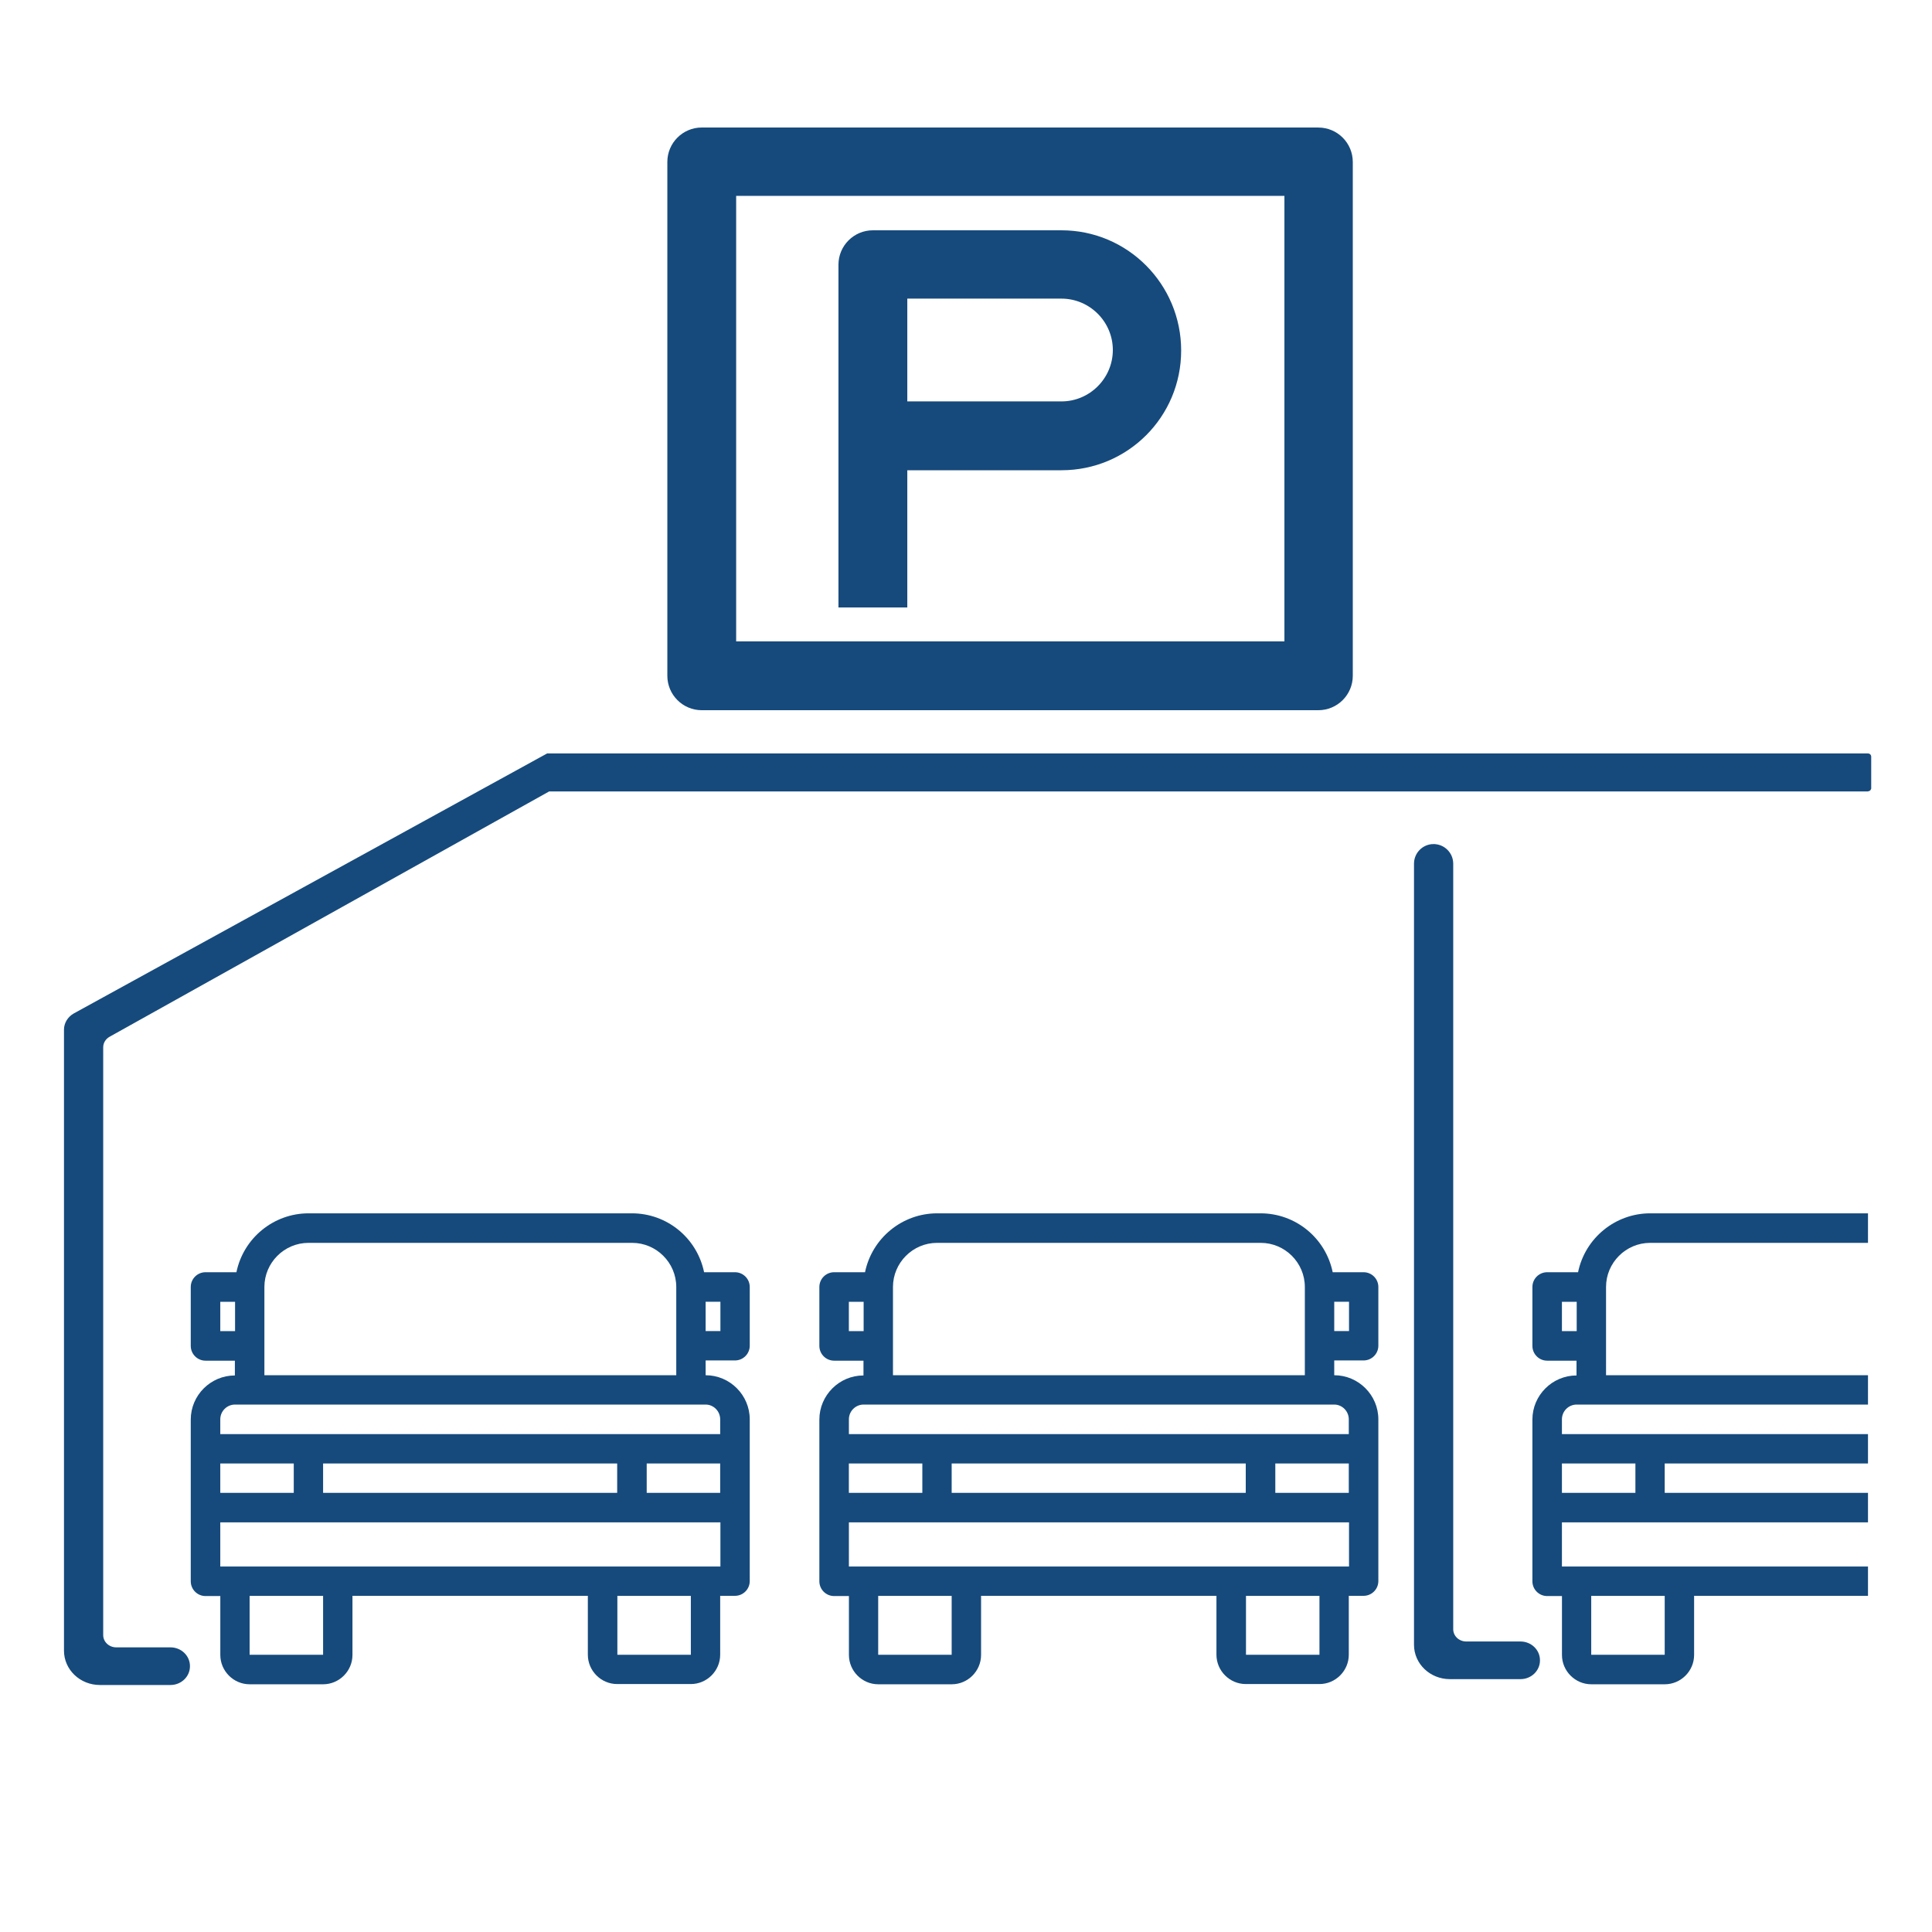<?xml version="1.0" encoding="UTF-8"?>
<svg id="Layer_3_copy_3" data-name="Layer 3 copy 3" xmlns="http://www.w3.org/2000/svg" xmlns:xlink="http://www.w3.org/1999/xlink" viewBox="0 0 600 600">
  <defs>
    <style>
      .cls-1 {
        fill: none;
      }

      .cls-1, .cls-2 {
        stroke-width: 0px;
      }

      .cls-3 {
        stroke: #164a7c;
        stroke-linecap: round;
        stroke-miterlimit: 10;
        stroke-width: 2px;
      }

      .cls-3, .cls-2 {
        fill: #164a7c;
      }

      .cls-4 {
        clip-path: url(#clippath);
      }
    </style>
    <clipPath id="clippath">
      <rect class="cls-1" x="463.47" y="234.99" width="116.65" height="386.65" transform="translate(1043.59 856.63) rotate(180)"/>
    </clipPath>
  </defs>
  <path class="cls-2" d="M228.25,422.5c2.54,0,4.59-2.06,4.59-4.59v-18.22c0-2.54-2.06-4.59-4.59-4.59h-9.59c-2.19-10.62-11.51-18.29-22.4-18.29h-100.44c-10.83,0-20.21,7.67-22.4,18.29h-9.59c-2.54,0-4.59,2.06-4.59,4.59v18.29c0,2.54,2.06,4.59,4.59,4.59h9.11v4.59c-7.54,0-13.7,6.17-13.7,13.7v50.22c0,2.54,2.06,4.59,4.59,4.59h4.59v18.29c0,5,4.11,9.11,9.11,9.11h22.82c5,0,9.11-4.11,9.11-9.11v-18.36h73.1v18.29c0,5,4.11,9.11,9.11,9.11h22.88c5,0,9.11-4.11,9.11-9.11v-18.29h4.59c2.54,0,4.59-2.06,4.59-4.59v-50.22c0-7.54-6.17-13.7-13.7-13.7v-4.59h9.11ZM219.14,404.27h4.59v9.11h-4.59v-9.11ZM156.45,427.09h-45.15M101.64,427.09h-19.53v-27.41c0-7.54,6.17-13.7,13.7-13.7h100.51c7.54,0,13.7,6.17,13.7,13.7v27.41h-43.92M68.41,413.39v-9.11h4.59v9.11h-4.59ZM68.41,454.5h22.82v9.11h-22.82v-9.11ZM100.34,513.9h-22.82v-18.29h22.82v18.29ZM214.55,513.9h-22.82v-18.29h22.82v18.29ZM223.66,486.49H68.41v-13.7h155.32v13.7h-.07ZM100.34,463.61v-9.11h91.33v9.11h-91.33ZM223.66,463.61h-22.82v-9.11h22.82v9.11ZM223.66,440.79v4.59H68.41v-4.59c0-2.54,2.06-4.59,4.59-4.59h146.14c2.47,0,4.52,2.06,4.52,4.59Z"/>
  <path class="cls-2" d="M423.47,422.5c2.54,0,4.59-2.06,4.59-4.59v-18.22c0-2.54-2.06-4.59-4.59-4.59h-9.59c-2.19-10.62-11.51-18.29-22.4-18.29h-100.44c-10.83,0-20.21,7.67-22.4,18.29h-9.59c-2.54,0-4.59,2.06-4.59,4.59v18.29c0,2.54,2.06,4.59,4.59,4.59h9.11v4.59c-7.54,0-13.7,6.17-13.7,13.7v50.22c0,2.54,2.06,4.59,4.59,4.59h4.59v18.29c0,5,4.11,9.11,9.11,9.11h22.82c5,0,9.11-4.11,9.11-9.11v-18.36h73.1v18.29c0,5,4.11,9.11,9.11,9.11h22.88c5,0,9.11-4.11,9.11-9.11v-18.29h4.59c2.54,0,4.59-2.06,4.59-4.59v-50.22c0-7.54-6.17-13.7-13.7-13.7v-4.59h9.11ZM414.36,404.27h4.59v9.11h-4.59v-9.11ZM351.67,427.09h-45.15M296.85,427.09h-19.53v-27.41c0-7.54,6.17-13.7,13.7-13.7h100.51c7.54,0,13.7,6.17,13.7,13.7v27.41h-43.92M263.62,413.39v-9.11h4.59v9.11h-4.59ZM263.62,454.5h22.82v9.11h-22.82v-9.11ZM295.55,513.9h-22.82v-18.29h22.82v18.29ZM409.77,513.9h-22.82v-18.29h22.82v18.29ZM418.88,486.49h-155.25v-13.7h155.32v13.7h-.07ZM295.55,463.61v-9.11h91.33v9.11h-91.33ZM418.88,463.61h-22.82v-9.11h22.82v9.11ZM418.88,440.79v4.59h-155.25v-4.59c0-2.54,2.06-4.59,4.59-4.59h146.14c2.47,0,4.52,2.06,4.52,4.59Z"/>
  <path class="cls-3" d="M445.17,263.14c2.83-.03,5.14,2.26,5.14,5.09v237.74c0,2.66,2.26,4.81,5.05,4.81h16.84c2.79,0,5.05,2.15,5.05,4.81v.07c0,2.66-2.26,4.81-5.05,4.81h-21.93c-5.6,0-10.14-4.32-10.14-9.66v-242.59c0-2.79,2.25-5.06,5.03-5.09h0Z"/>
  <path class="cls-3" d="M580.12,234.99v9.75s-.02.05-.05.05H170.3s-.02,0-.02,0l-136.73,76.31c-1.55.86-2.5,2.44-2.5,4.15v182.54c0,2.66,2.26,4.81,5.05,4.81h16.84c2.79,0,5.05,2.15,5.05,4.81v.07c0,2.66-2.26,4.81-5.05,4.81h-21.93c-5.6,0-10.14-4.32-10.14-9.66v-192.89c0-1.66.99-3.26,2.51-4.12l146.79-80.63s.02,0,.02,0h409.93"/>
  <g>
    <path class="cls-2" d="M409.43,39.6h-191.49c-5.9,0-10.69,4.79-10.69,10.69v159.58c0,5.9,4.79,10.69,10.69,10.69h191.49c5.9,0,10.69-4.79,10.69-10.69V50.3c0-5.9-4.79-10.69-10.69-10.69ZM398.73,199.18h-170.11V60.83h170.27v138.35h-.16Z"/>
    <path class="cls-2" d="M329.64,71.52h-58.56c-5.9,0-10.69,4.79-10.69,10.69v106.44h21.38v-42.61h47.87c20.59,0,37.18-16.6,37.18-37.18s-16.6-37.34-37.18-37.34ZM329.64,124.66h-47.87v-31.92h47.87c8.78,0,15.96,7.18,15.96,15.96s-7.18,15.96-15.96,15.96Z"/>
  </g>
  <g class="cls-4">
    <path class="cls-2" d="M644.91,422.5c2.54,0,4.59-2.06,4.59-4.59v-18.22c0-2.54-2.06-4.59-4.59-4.59h-9.59c-2.19-10.62-11.51-18.29-22.4-18.29h-100.44c-10.83,0-20.21,7.67-22.4,18.29h-9.59c-2.54,0-4.59,2.06-4.59,4.59v18.29c0,2.54,2.06,4.59,4.59,4.59h9.11v4.59c-7.54,0-13.7,6.17-13.7,13.7v50.22c0,2.54,2.06,4.59,4.59,4.59h4.59v18.29c0,5,4.11,9.11,9.11,9.11h22.82c5,0,9.11-4.11,9.11-9.11v-18.36h73.1v18.29c0,5,4.11,9.11,9.11,9.11h22.88c5,0,9.11-4.11,9.11-9.11v-18.29h4.59c2.54,0,4.59-2.06,4.59-4.59v-50.22c0-7.54-6.17-13.7-13.7-13.7v-4.59h9.11ZM635.8,404.27h4.59v9.11h-4.59v-9.11ZM573.11,427.09h-45.15M518.3,427.09h-19.53v-27.41c0-7.54,6.17-13.7,13.7-13.7h100.51c7.54,0,13.7,6.17,13.7,13.7v27.41h-43.92M485.07,413.39v-9.11h4.59v9.11h-4.59ZM485.07,454.5h22.82v9.11h-22.82v-9.11ZM516.99,513.9h-22.82v-18.29h22.82v18.29ZM631.21,513.9h-22.82v-18.29h22.82v18.29ZM640.32,486.49h-155.25v-13.7h155.32v13.7h-.07ZM516.99,463.61v-9.11h91.33v9.11h-91.33ZM640.32,463.61h-22.82v-9.11h22.82v9.11ZM640.32,440.79v4.59h-155.25v-4.59c0-2.54,2.06-4.59,4.59-4.59h146.14c2.47,0,4.52,2.06,4.52,4.59Z"/>
  </g>
</svg>